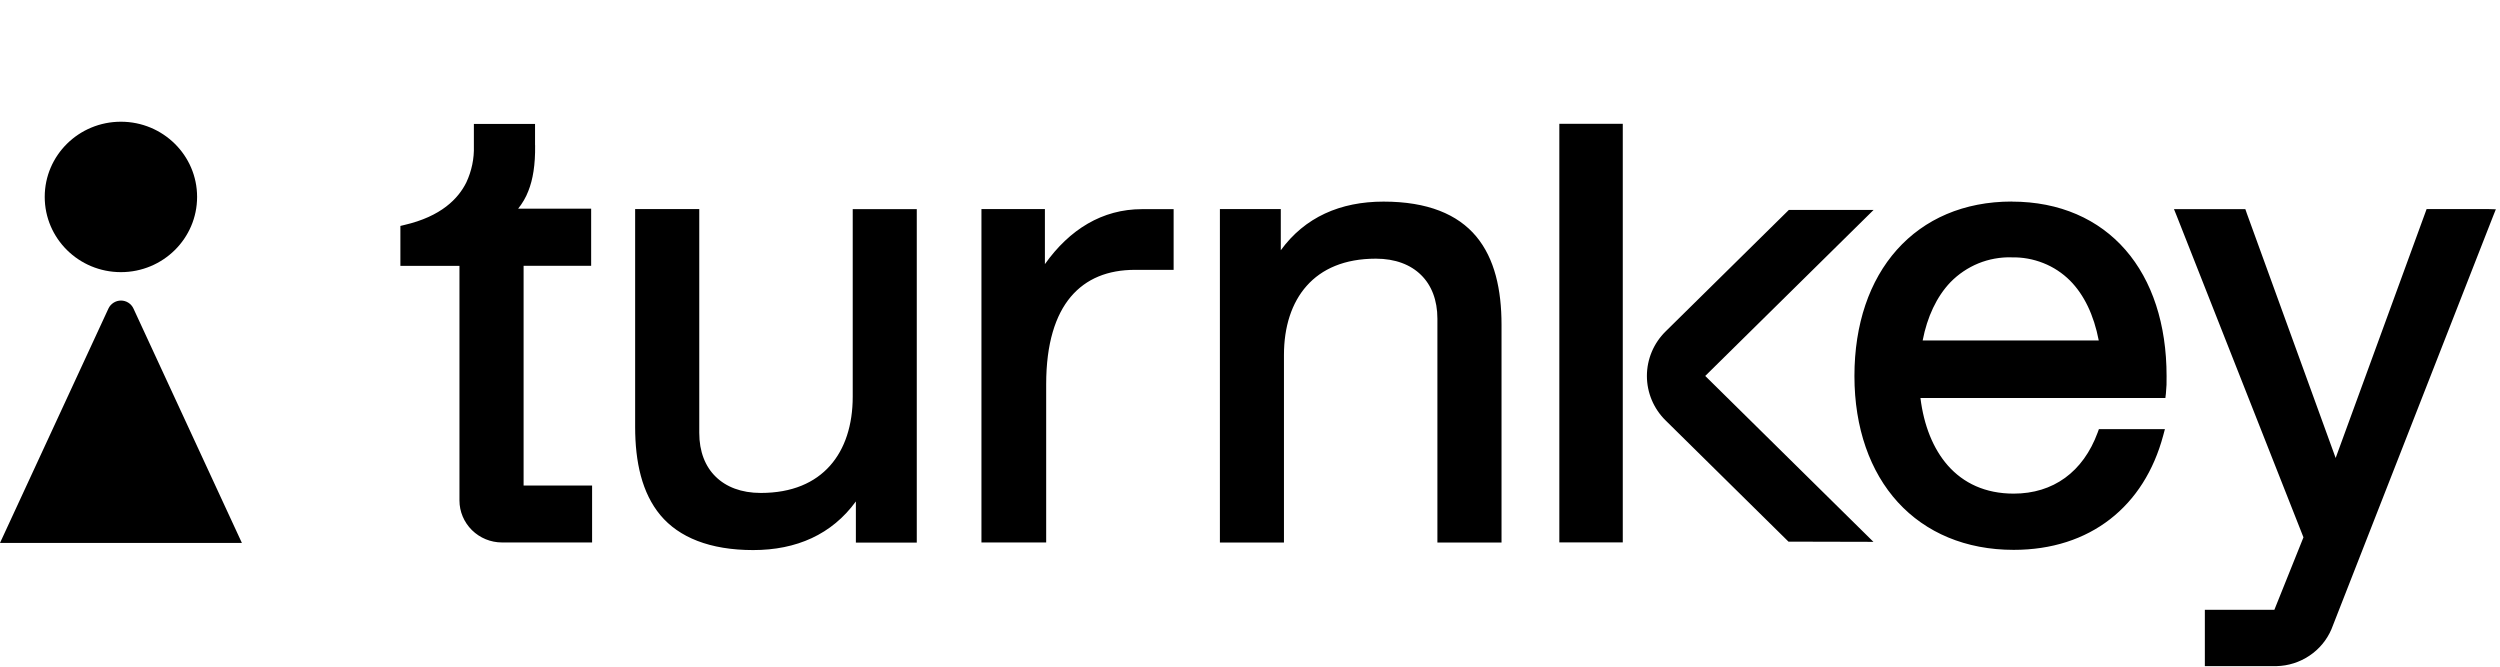 <svg width="180" height="48" viewBox="0 0 180 48" fill="none" xmlns="http://www.w3.org/2000/svg">
<path d="M161.746 15.297L168.167 32.975L174.627 15.297L174.715 15.054H179.172L179.701 15.069L179.507 15.554L167.862 45.308L167.58 45.202L167.614 45.216L167.862 45.308C167.532 46.079 166.984 46.739 166.281 47.209C165.577 47.68 164.758 47.942 163.909 47.961H158.749V43.907H163.754L165.849 38.688L156.721 15.539L156.527 15.059H161.664L161.751 15.302L161.746 15.297ZM50.347 31.171C50.347 32.509 50.774 33.586 51.526 34.318C52.273 35.056 53.374 35.492 54.775 35.492C57.04 35.492 58.675 34.75 59.756 33.538C60.843 32.32 61.396 30.593 61.396 28.561V15.059H66.008V39.066H61.623V36.103C59.892 38.48 57.346 39.605 54.227 39.605C51.109 39.605 48.883 38.688 47.549 37.093C46.22 35.497 45.73 33.266 45.73 30.734V15.054H50.347V31.171ZM144.849 14.516C148.302 14.516 151.11 15.782 153.035 17.993C154.961 20.205 155.994 23.348 155.994 27.077C156.004 27.494 155.989 27.916 155.945 28.334L155.907 28.654H138.272C138.515 30.632 139.184 32.306 140.241 33.513C141.362 34.784 142.938 35.541 144.985 35.541C147.831 35.541 149.985 33.984 151.032 31.142L151.12 30.899H155.873L155.751 31.355C155.072 33.892 153.768 35.953 151.925 37.383C150.082 38.814 147.725 39.59 144.985 39.59C141.536 39.59 138.655 38.358 136.647 36.161C134.64 33.964 133.519 30.807 133.519 27.073C133.519 23.338 134.601 20.2 136.575 17.984C138.553 15.767 141.396 14.511 144.849 14.511V14.516ZM99.613 14.516C102.79 14.516 104.958 15.428 106.292 17.028C107.62 18.624 108.11 20.855 108.11 23.387V39.062H103.493V22.945C103.493 21.607 103.066 20.53 102.315 19.797C101.568 19.06 100.467 18.624 99.065 18.624C96.8 18.624 95.166 19.361 94.084 20.578C92.998 21.796 92.445 23.527 92.445 25.559V39.062H87.833V15.054H92.217V18.018C93.948 15.641 96.495 14.516 99.613 14.516ZM38.528 10.452C38.547 11.873 38.368 12.935 38.038 13.759C37.864 14.215 37.611 14.642 37.306 15.025H42.563V19.138H37.699V34.959H42.631V39.057H36.142C35.332 39.057 34.556 38.737 33.979 38.169C33.407 37.602 33.081 36.835 33.081 36.04V19.143H28.828V16.267L29.109 16.199C31.772 15.583 32.999 14.298 33.576 13.134C33.959 12.314 34.148 11.417 34.119 10.515V8.924H38.523V10.461L38.528 10.452ZM75.233 19.017C77.008 16.519 79.365 15.059 82.221 15.059H84.501V19.429H81.717C79.772 19.429 78.206 20.055 77.095 21.369C75.989 22.683 75.325 24.74 75.325 27.664V39.057H70.664V15.054H75.233V19.012V19.017ZM116.84 39.052H112.272V8.914H116.84V39.052ZM134.897 15.117L122.777 27.068L134.887 39.013L128.771 38.998L119.925 30.273C119.062 29.425 118.577 28.27 118.577 27.068C118.577 25.865 119.062 24.71 119.925 23.862L128.795 15.117H134.897ZM144.839 18.527C144.019 18.508 143.205 18.653 142.443 18.963C141.687 19.274 141.003 19.735 140.435 20.317C139.436 21.359 138.757 22.824 138.432 24.512H151.11C150.756 22.674 150.048 21.214 149.044 20.205C148.496 19.657 147.841 19.225 147.114 18.939C146.391 18.653 145.615 18.512 144.834 18.532L144.839 18.527Z" fill="black" style="fill:black;fill-opacity:1;"/>
<path d="M8.711 21.64C8.9 21.64 9.084 21.694 9.244 21.796C9.404 21.898 9.53 22.043 9.608 22.213L17.416 39.091H0L7.808 22.213C7.886 22.043 8.017 21.898 8.177 21.796C8.337 21.694 8.521 21.64 8.711 21.64ZM8.706 8.764C11.737 8.764 14.191 11.189 14.191 14.176C14.191 17.169 11.737 19.594 8.706 19.594C5.674 19.594 3.22 17.169 3.22 14.176C3.22 11.184 5.674 8.764 8.706 8.764Z" fill="black" style="fill:black;fill-opacity:1;"/>
</svg>

